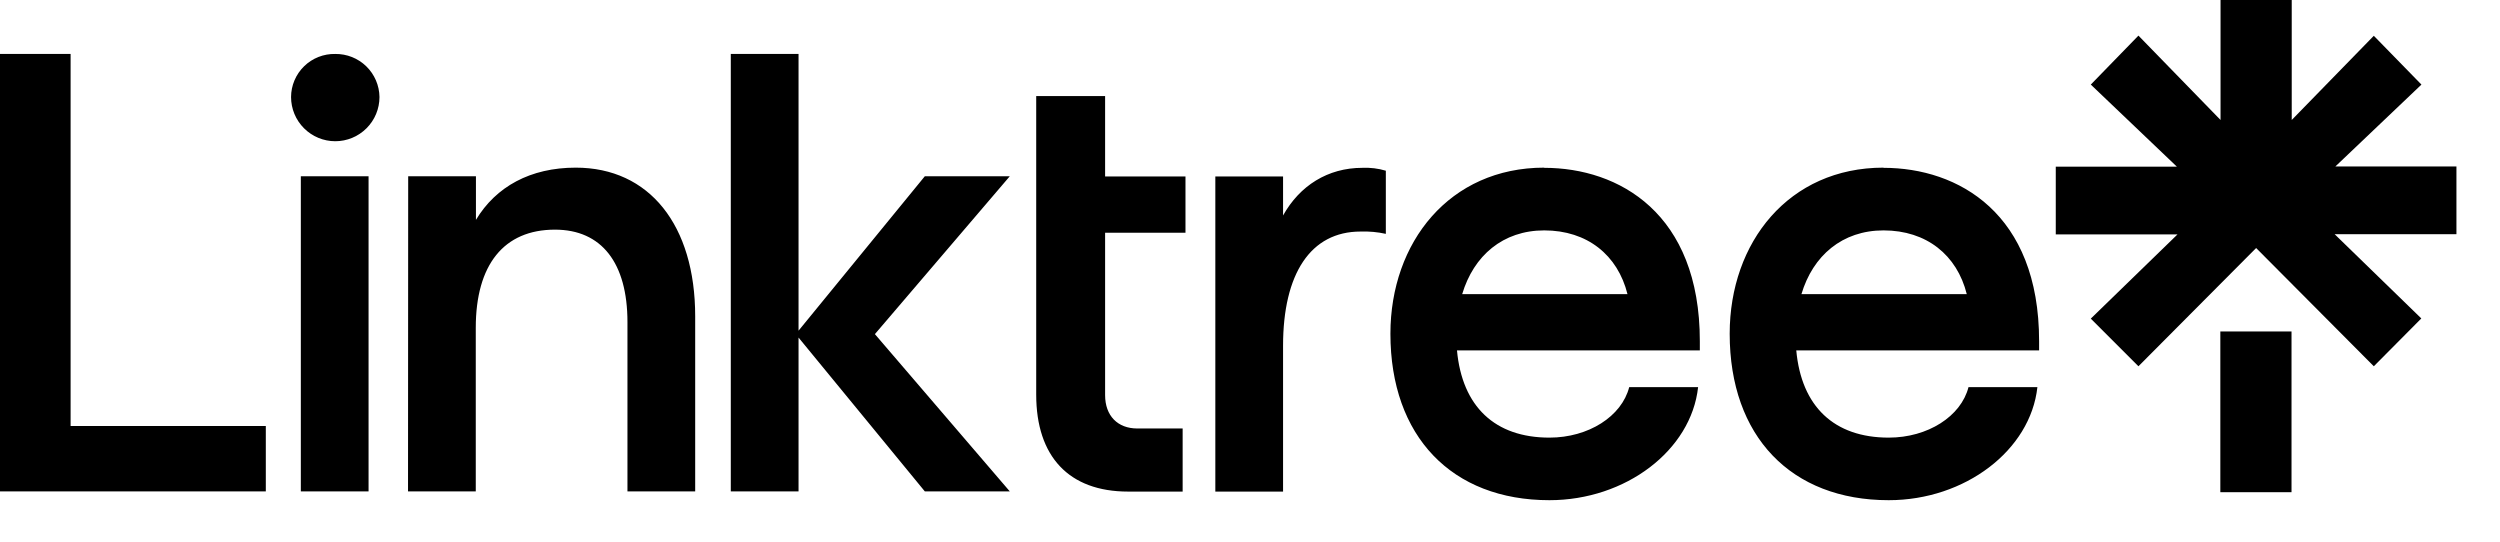 <svg width="120" height="26" viewBox="0 0 120 26" fill="none" xmlns="http://www.w3.org/2000/svg">
<path d="M0 2.59H3.389V20.447H12.759V23.587H0V2.59ZM16.093 2.59C16.368 2.587 16.641 2.637 16.897 2.739C17.152 2.841 17.385 2.992 17.582 3.184C17.779 3.376 17.936 3.605 18.045 3.858C18.154 4.11 18.211 4.382 18.215 4.657C18.215 5.22 17.991 5.76 17.593 6.157C17.195 6.555 16.656 6.779 16.093 6.779C15.53 6.779 14.991 6.555 14.593 6.157C14.195 5.76 13.971 5.22 13.971 4.657C13.972 4.381 14.028 4.109 14.136 3.855C14.244 3.601 14.401 3.371 14.599 3.179C14.796 2.986 15.03 2.835 15.287 2.734C15.543 2.633 15.817 2.584 16.093 2.59ZM14.44 8.46H17.691V23.587H14.44V8.46ZM19.593 8.46H22.845V10.554C23.807 8.956 25.46 8.047 27.637 8.047C31.165 8.047 33.369 10.802 33.369 15.184V23.587H30.118V15.459C30.118 12.621 28.878 11.023 26.638 11.023C24.187 11.023 22.837 12.704 22.837 15.735V23.587H19.585L19.593 8.46ZM35.078 2.59H38.33V15.873L44.392 8.46H48.47L41.995 16.038L48.47 23.587H44.392L38.33 16.203V23.587H35.078V2.59ZM49.738 4.611H53.045V8.469H56.903V11.17H53.045V18.966C53.045 19.96 53.651 20.567 54.588 20.567H56.767V23.596H54.147C51.309 23.596 49.738 21.915 49.738 18.941V4.611ZM58.336 8.469H61.587V10.343C62.386 8.91 63.737 8.056 65.39 8.056C65.772 8.038 66.154 8.085 66.52 8.194V11.225C66.122 11.137 65.715 11.1 65.307 11.114C62.91 11.114 61.587 13.135 61.587 16.598V23.596H58.336V8.469ZM74.124 8.056C77.706 8.056 81.592 10.233 81.592 16.378V16.819H69.935C70.185 19.517 71.754 21.006 74.372 21.006C76.246 21.006 77.844 19.986 78.202 18.582H81.509C81.178 21.612 78.037 24.009 74.372 24.009C69.687 24.009 66.74 20.95 66.74 16.02C66.74 11.629 69.579 8.047 74.124 8.047V8.056ZM78.119 14.118C77.651 12.244 76.191 11.059 74.124 11.059C72.14 11.059 70.736 12.272 70.185 14.118H78.119ZM90.41 8.056C93.992 8.056 97.877 10.233 97.877 16.378V16.819H86.221C86.469 19.517 88.04 21.006 90.658 21.006C92.531 21.006 94.13 19.986 94.488 18.582H97.795C97.464 21.612 94.323 24.009 90.658 24.009C85.973 24.009 83.025 20.95 83.025 16.02C83.025 11.629 85.863 8.047 90.41 8.047V8.056ZM94.405 14.118C93.937 12.244 92.476 11.059 90.41 11.059C88.426 11.059 87.02 12.272 86.469 14.118H94.405Z" fill="black"/>
<path d="M98.677 8.001H104.491L100.358 4.06L102.645 1.709L106.586 5.759V0H110.003V5.759L113.943 1.718L116.229 4.06L112.097 7.991H117.909V11.243H112.064L116.223 15.285L113.943 17.581L108.294 11.905L102.645 17.581L100.358 15.294L104.519 11.252H98.677V8.001ZM106.576 15.909H109.993V23.625H106.576V15.909Z" fill="black"/>
</svg>
